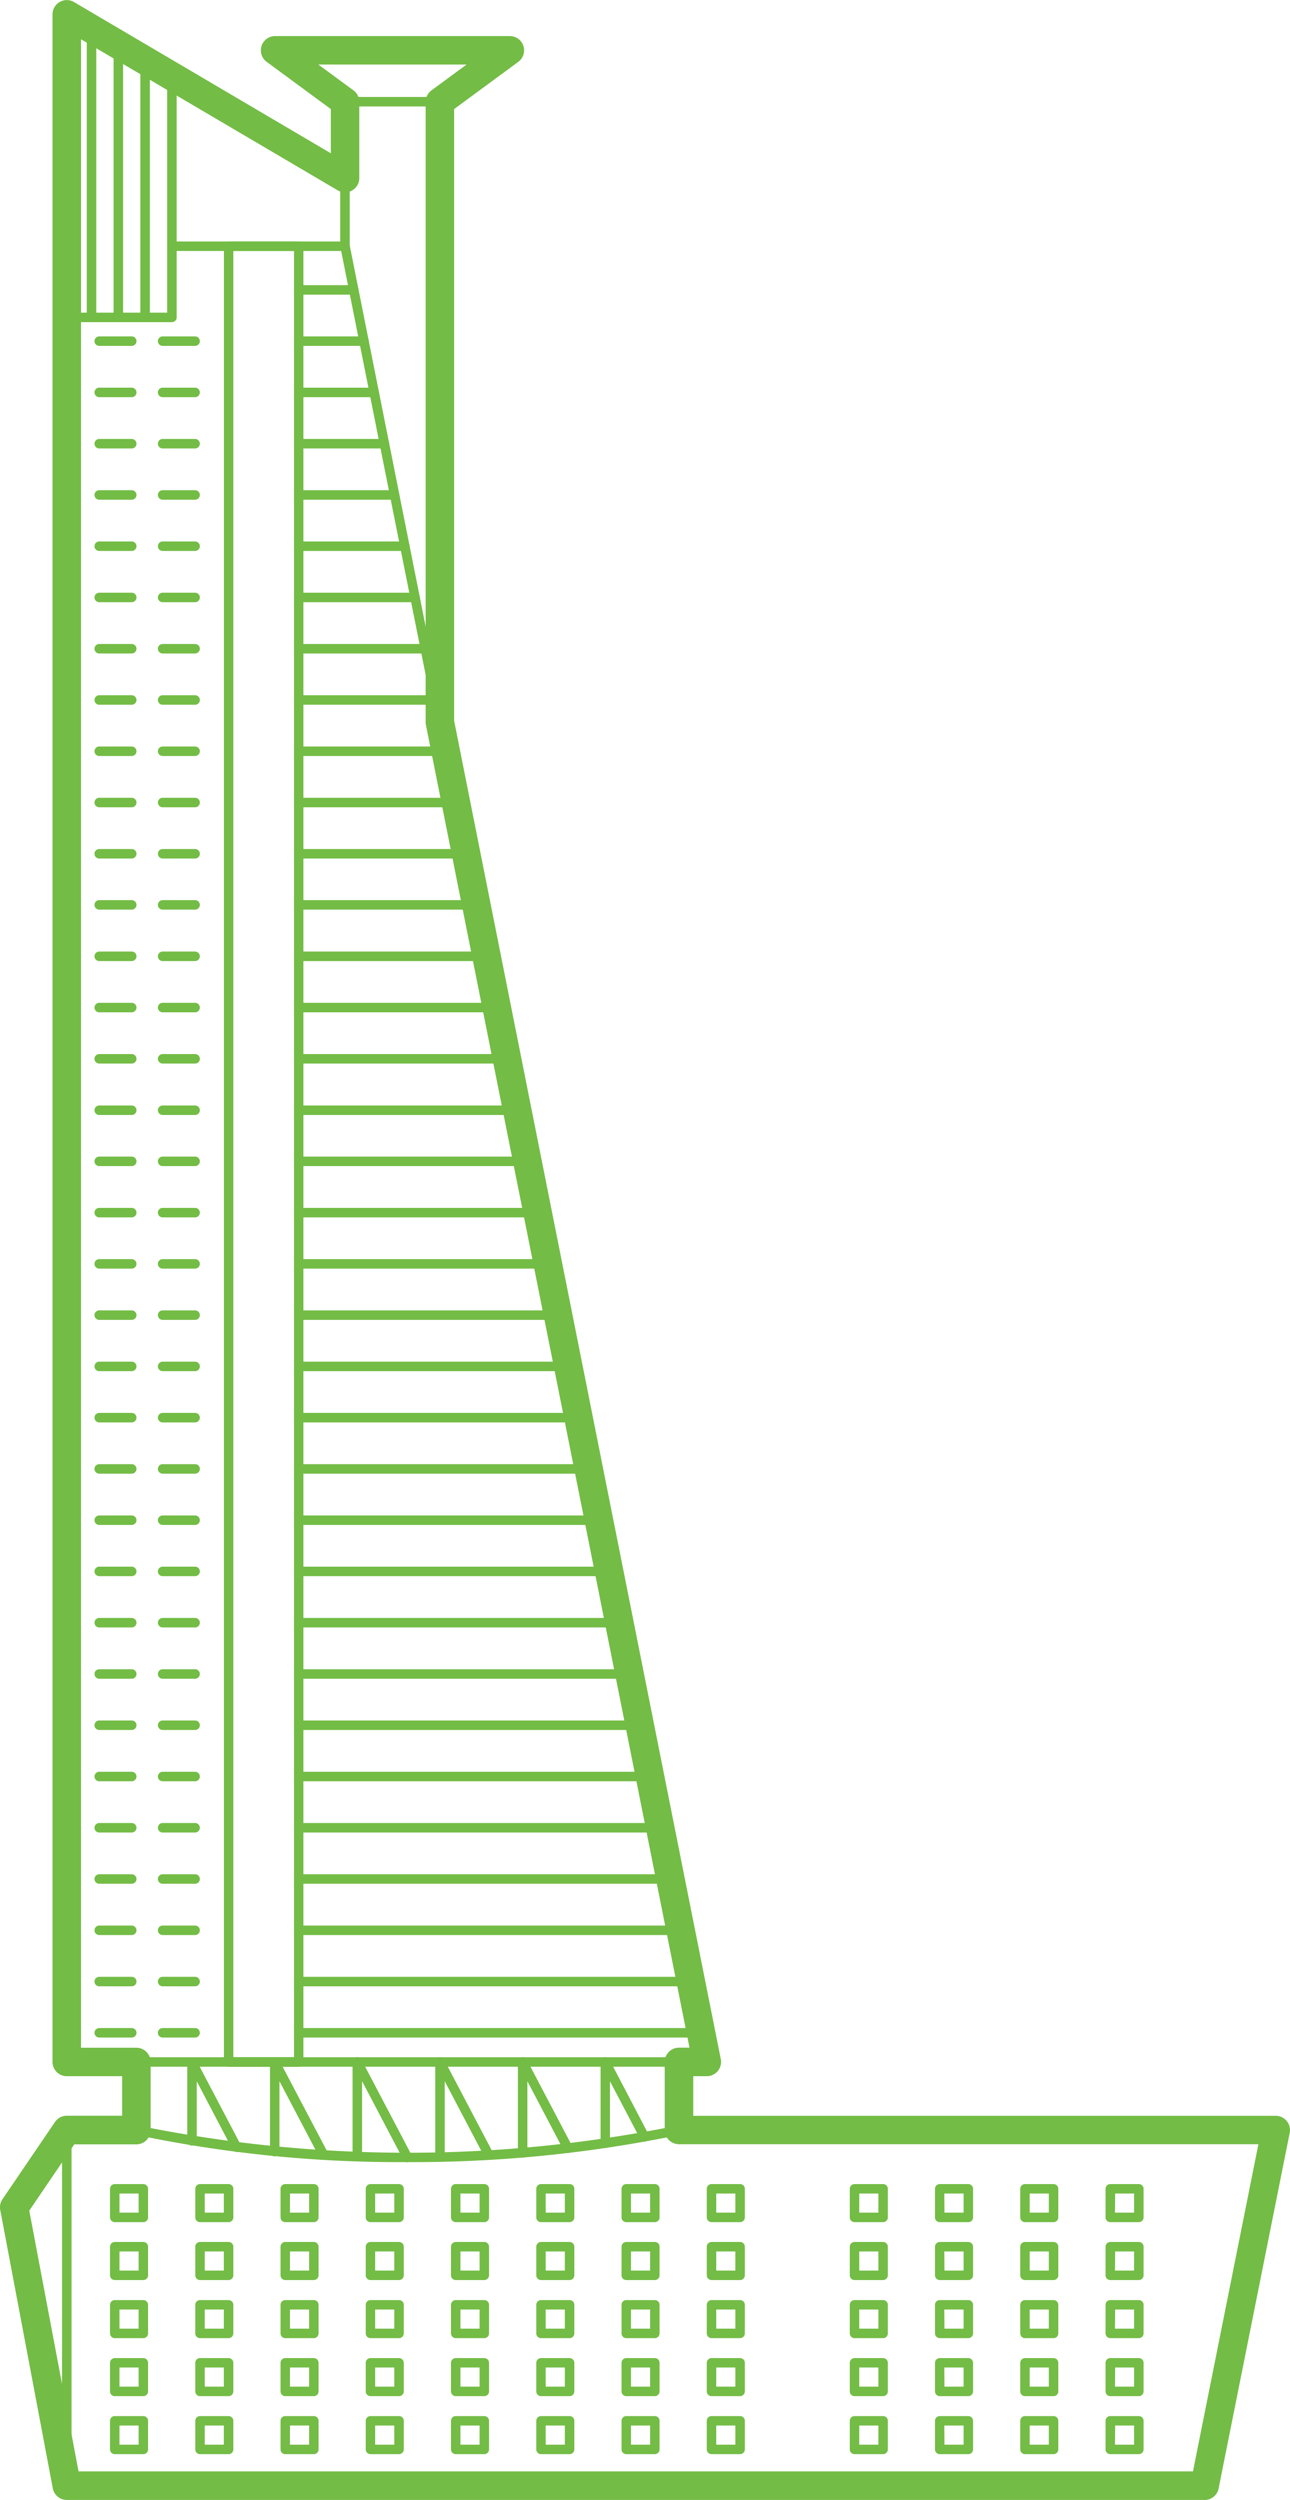 <svg id="jeddah" xmlns="http://www.w3.org/2000/svg" xmlns:xlink="http://www.w3.org/1999/xlink" width="36.135" height="70" viewBox="0 0 36.135 70">
  <defs>
    <clipPath id="clip-path">
      <rect id="Rectangle_3733" data-name="Rectangle 3733" width="36.135" height="70" fill="none"/>
    </clipPath>
  </defs>
  <g id="Group_5262" data-name="Group 5262" clip-path="url(#clip-path)">
    <path id="Path_9448" data-name="Path 9448" d="M39.76,91.728H37.8a.133.133,0,0,1-.133-.133V40.754a.133.133,0,0,1,.133-.133H39.76a.133.133,0,0,1,.133.133V91.595a.133.133,0,0,1-.133.133m-1.83-.266h1.7V40.887h-1.7Z" transform="translate(-31.394 -33.859)" fill="#73bc45"/>
    <path id="Path_9449" data-name="Path 9449" d="M21.025,54.212a.133.133,0,0,1-.13-.107L18.26,40.887H13.652v1.859a.133.133,0,0,1-.133.133H10.574a.133.133,0,0,1,0-.266h2.812V40.754a.133.133,0,0,1,.133-.133h4.85a.132.132,0,0,1,.13.107l2.656,13.326a.133.133,0,0,1-.1.156l-.026,0" transform="translate(-8.703 -33.859)" fill="#73bc45"/>
    <path id="Path_9450" data-name="Path 9450" d="M37.481,346.313h-15.2a.133.133,0,0,1,0-.266h15.2a.133.133,0,0,1,0,.266" transform="translate(-18.461 -288.444)" fill="#73bc45"/>
    <path id="Path_9451" data-name="Path 9451" d="M57.4,31.344a.133.133,0,0,1-.133-.133V29.306a.133.133,0,0,1,.266,0v1.905a.133.133,0,0,1-.133.133" transform="translate(-47.737 -24.317)" fill="#73bc45"/>
    <path id="Path_9452" data-name="Path 9452" d="M60.059,16.6H57.4a.133.133,0,0,1,0-.266h2.656a.133.133,0,0,1,0,.266" transform="translate(-47.737 -13.619)" fill="#73bc45"/>
    <path id="Path_9453" data-name="Path 9453" d="M28.265,17.041a.133.133,0,0,1-.133-.133V12.147a.133.133,0,0,1,.266,0v4.762a.133.133,0,0,1-.133.133" transform="translate(-23.449 -10.014)" fill="#73bc45"/>
    <path id="Path_9454" data-name="Path 9454" d="M23.755,16.763a.133.133,0,0,1-.133-.133V9.492a.133.133,0,0,1,.266,0V16.63a.133.133,0,0,1-.133.133" transform="translate(-19.69 -7.801)" fill="#73bc45"/>
    <path id="Path_9455" data-name="Path 9455" d="M19.246,14.55a.133.133,0,0,1-.133-.133V6.837a.133.133,0,1,1,.266,0v7.58a.133.133,0,0,1-.133.133" transform="translate(-15.931 -5.588)" fill="#73bc45"/>
    <path id="Path_9456" data-name="Path 9456" d="M14.737,12.785a.133.133,0,0,1-.133-.133V4.72a.133.133,0,0,1,.266,0v7.933a.133.133,0,0,1-.133.133" transform="translate(-12.173 -3.823)" fill="#73bc45"/>
    <path id="Path_9457" data-name="Path 9457" d="M29.927,358.525a35.793,35.793,0,0,1-7.678-.768.133.133,0,1,1,.064-.258,37.864,37.864,0,0,0,15.141,0,.133.133,0,0,1,.055.26,36.781,36.781,0,0,1-7.581.767" transform="translate(-18.461 -297.986)" fill="#73bc45"/>
    <path id="Path_9458" data-name="Path 9458" d="M10.574,367.72a.133.133,0,0,1-.133-.133v-9.96a.133.133,0,1,1,.266,0v9.96a.133.133,0,0,1-.133.133" transform="translate(-8.703 -297.986)" fill="#73bc45"/>
    <path id="Path_9459" data-name="Path 9459" d="M19.44,368.447h-.8a.133.133,0,0,1-.133-.133v-.8a.133.133,0,0,1,.133-.133h.8a.133.133,0,0,1,.133.133v.8a.133.133,0,0,1-.133.133m-.668-.266h.536v-.535h-.536Z" transform="translate(-15.425 -306.226)" fill="#73bc45"/>
    <path id="Path_9460" data-name="Path 9460" d="M19.44,378.2h-.8a.133.133,0,0,1-.133-.133v-.8a.133.133,0,0,1,.133-.133h.8a.133.133,0,0,1,.133.133v.8a.133.133,0,0,1-.133.133m-.668-.266h.536V377.4h-.536Z" transform="translate(-15.425 -314.358)" fill="#73bc45"/>
    <path id="Path_9461" data-name="Path 9461" d="M19.44,387.959h-.8a.133.133,0,0,1-.133-.133v-.8a.133.133,0,0,1,.133-.133h.8a.133.133,0,0,1,.133.133v.8a.133.133,0,0,1-.133.133m-.668-.266h.536v-.536h-.536Z" transform="translate(-15.425 -322.49)" fill="#73bc45"/>
    <path id="Path_9462" data-name="Path 9462" d="M19.44,397.715h-.8a.133.133,0,0,1-.133-.133v-.8a.133.133,0,0,1,.133-.133h.8a.133.133,0,0,1,.133.133v.8a.133.133,0,0,1-.133.133m-.668-.266h.536v-.536h-.536Z" transform="translate(-15.425 -330.622)" fill="#73bc45"/>
    <path id="Path_9463" data-name="Path 9463" d="M19.44,407.471h-.8a.133.133,0,0,1-.133-.133v-.8a.133.133,0,0,1,.133-.133h.8a.133.133,0,0,1,.133.133v.8a.133.133,0,0,1-.133.133m-.668-.266h.536v-.536h-.536Z" transform="translate(-15.425 -338.754)" fill="#73bc45"/>
    <path id="Path_9464" data-name="Path 9464" d="M33.786,368.447h-.8a.133.133,0,0,1-.133-.133v-.8a.133.133,0,0,1,.133-.133h.8a.133.133,0,0,1,.133.133v.8a.133.133,0,0,1-.133.133m-.668-.266h.535v-.535h-.535Z" transform="translate(-27.383 -306.226)" fill="#73bc45"/>
    <path id="Path_9465" data-name="Path 9465" d="M33.786,378.2h-.8a.133.133,0,0,1-.133-.133v-.8a.133.133,0,0,1,.133-.133h.8a.133.133,0,0,1,.133.133v.8a.133.133,0,0,1-.133.133m-.668-.266h.535V377.4h-.535Z" transform="translate(-27.383 -314.358)" fill="#73bc45"/>
    <path id="Path_9466" data-name="Path 9466" d="M33.786,387.959h-.8a.133.133,0,0,1-.133-.133v-.8a.133.133,0,0,1,.133-.133h.8a.133.133,0,0,1,.133.133v.8a.133.133,0,0,1-.133.133m-.668-.266h.535v-.536h-.535Z" transform="translate(-27.383 -322.49)" fill="#73bc45"/>
    <path id="Path_9467" data-name="Path 9467" d="M33.786,397.715h-.8a.133.133,0,0,1-.133-.133v-.8a.133.133,0,0,1,.133-.133h.8a.133.133,0,0,1,.133.133v.8a.133.133,0,0,1-.133.133m-.668-.266h.535v-.536h-.535Z" transform="translate(-27.383 -330.622)" fill="#73bc45"/>
    <path id="Path_9468" data-name="Path 9468" d="M33.786,407.471h-.8a.133.133,0,0,1-.133-.133v-.8a.133.133,0,0,1,.133-.133h.8a.133.133,0,0,1,.133.133v.8a.133.133,0,0,1-.133.133m-.668-.266h.535v-.536h-.535Z" transform="translate(-27.383 -338.754)" fill="#73bc45"/>
    <path id="Path_9469" data-name="Path 9469" d="M48.132,368.447h-.8a.133.133,0,0,1-.133-.133v-.8a.133.133,0,0,1,.133-.133h.8a.133.133,0,0,1,.133.133v.8a.133.133,0,0,1-.133.133m-.669-.266H48v-.535h-.536Z" transform="translate(-39.341 -306.226)" fill="#73bc45"/>
    <path id="Path_9470" data-name="Path 9470" d="M48.132,378.2h-.8a.133.133,0,0,1-.133-.133v-.8a.133.133,0,0,1,.133-.133h.8a.133.133,0,0,1,.133.133v.8a.133.133,0,0,1-.133.133m-.669-.266H48V377.4h-.536Z" transform="translate(-39.341 -314.358)" fill="#73bc45"/>
    <path id="Path_9471" data-name="Path 9471" d="M48.132,387.959h-.8a.133.133,0,0,1-.133-.133v-.8a.133.133,0,0,1,.133-.133h.8a.133.133,0,0,1,.133.133v.8a.133.133,0,0,1-.133.133m-.669-.266H48v-.536h-.536Z" transform="translate(-39.341 -322.49)" fill="#73bc45"/>
    <path id="Path_9472" data-name="Path 9472" d="M48.132,397.715h-.8a.133.133,0,0,1-.133-.133v-.8a.133.133,0,0,1,.133-.133h.8a.133.133,0,0,1,.133.133v.8a.133.133,0,0,1-.133.133m-.669-.266H48v-.536h-.536Z" transform="translate(-39.341 -330.622)" fill="#73bc45"/>
    <path id="Path_9473" data-name="Path 9473" d="M48.132,407.471h-.8a.133.133,0,0,1-.133-.133v-.8a.133.133,0,0,1,.133-.133h.8a.133.133,0,0,1,.133.133v.8a.133.133,0,0,1-.133.133m-.669-.266H48v-.536h-.536Z" transform="translate(-39.341 -338.754)" fill="#73bc45"/>
    <path id="Path_9474" data-name="Path 9474" d="M62.477,368.447h-.8a.133.133,0,0,1-.133-.133v-.8a.133.133,0,0,1,.133-.133h.8a.133.133,0,0,1,.133.133v.8a.133.133,0,0,1-.133.133m-.669-.266h.536v-.535h-.536Z" transform="translate(-51.299 -306.226)" fill="#73bc45"/>
    <path id="Path_9475" data-name="Path 9475" d="M62.477,378.2h-.8a.133.133,0,0,1-.133-.133v-.8a.133.133,0,0,1,.133-.133h.8a.133.133,0,0,1,.133.133v.8a.133.133,0,0,1-.133.133m-.669-.266h.536V377.4h-.536Z" transform="translate(-51.299 -314.358)" fill="#73bc45"/>
    <path id="Path_9476" data-name="Path 9476" d="M62.477,387.959h-.8a.133.133,0,0,1-.133-.133v-.8a.133.133,0,0,1,.133-.133h.8a.133.133,0,0,1,.133.133v.8a.133.133,0,0,1-.133.133m-.669-.266h.536v-.536h-.536Z" transform="translate(-51.299 -322.49)" fill="#73bc45"/>
    <path id="Path_9477" data-name="Path 9477" d="M62.477,397.715h-.8a.133.133,0,0,1-.133-.133v-.8a.133.133,0,0,1,.133-.133h.8a.133.133,0,0,1,.133.133v.8a.133.133,0,0,1-.133.133m-.669-.266h.536v-.536h-.536Z" transform="translate(-51.299 -330.622)" fill="#73bc45"/>
    <path id="Path_9478" data-name="Path 9478" d="M62.477,407.471h-.8a.133.133,0,0,1-.133-.133v-.8a.133.133,0,0,1,.133-.133h.8a.133.133,0,0,1,.133.133v.8a.133.133,0,0,1-.133.133m-.669-.266h.536v-.536h-.536Z" transform="translate(-51.299 -338.754)" fill="#73bc45"/>
    <path id="Path_9479" data-name="Path 9479" d="M76.823,368.447h-.8a.133.133,0,0,1-.133-.133v-.8a.133.133,0,0,1,.133-.133h.8a.133.133,0,0,1,.133.133v.8a.133.133,0,0,1-.133.133m-.668-.266h.536v-.535h-.536Z" transform="translate(-63.257 -306.226)" fill="#73bc45"/>
    <path id="Path_9480" data-name="Path 9480" d="M76.823,378.2h-.8a.133.133,0,0,1-.133-.133v-.8a.133.133,0,0,1,.133-.133h.8a.133.133,0,0,1,.133.133v.8a.133.133,0,0,1-.133.133m-.668-.266h.536V377.4h-.536Z" transform="translate(-63.257 -314.358)" fill="#73bc45"/>
    <path id="Path_9481" data-name="Path 9481" d="M76.823,387.959h-.8a.133.133,0,0,1-.133-.133v-.8a.133.133,0,0,1,.133-.133h.8a.133.133,0,0,1,.133.133v.8a.133.133,0,0,1-.133.133m-.668-.266h.536v-.536h-.536Z" transform="translate(-63.257 -322.49)" fill="#73bc45"/>
    <path id="Path_9482" data-name="Path 9482" d="M76.823,397.715h-.8a.133.133,0,0,1-.133-.133v-.8a.133.133,0,0,1,.133-.133h.8a.133.133,0,0,1,.133.133v.8a.133.133,0,0,1-.133.133m-.668-.266h.536v-.536h-.536Z" transform="translate(-63.257 -330.622)" fill="#73bc45"/>
    <path id="Path_9483" data-name="Path 9483" d="M76.823,407.471h-.8a.133.133,0,0,1-.133-.133v-.8a.133.133,0,0,1,.133-.133h.8a.133.133,0,0,1,.133.133v.8a.133.133,0,0,1-.133.133m-.668-.266h.536v-.536h-.536Z" transform="translate(-63.257 -338.754)" fill="#73bc45"/>
    <path id="Path_9484" data-name="Path 9484" d="M91.17,368.447h-.8a.133.133,0,0,1-.133-.133v-.8a.133.133,0,0,1,.133-.133h.8a.133.133,0,0,1,.133.133v.8a.133.133,0,0,1-.133.133m-.668-.266h.535v-.535H90.5Z" transform="translate(-75.215 -306.226)" fill="#73bc45"/>
    <path id="Path_9485" data-name="Path 9485" d="M91.17,378.2h-.8a.133.133,0,0,1-.133-.133v-.8a.133.133,0,0,1,.133-.133h.8a.133.133,0,0,1,.133.133v.8a.133.133,0,0,1-.133.133m-.668-.266h.535V377.4H90.5Z" transform="translate(-75.215 -314.358)" fill="#73bc45"/>
    <path id="Path_9486" data-name="Path 9486" d="M91.17,387.959h-.8a.133.133,0,0,1-.133-.133v-.8a.133.133,0,0,1,.133-.133h.8a.133.133,0,0,1,.133.133v.8a.133.133,0,0,1-.133.133m-.668-.266h.535v-.536H90.5Z" transform="translate(-75.215 -322.49)" fill="#73bc45"/>
    <path id="Path_9487" data-name="Path 9487" d="M91.17,397.715h-.8a.133.133,0,0,1-.133-.133v-.8a.133.133,0,0,1,.133-.133h.8a.133.133,0,0,1,.133.133v.8a.133.133,0,0,1-.133.133m-.668-.266h.535v-.536H90.5Z" transform="translate(-75.215 -330.622)" fill="#73bc45"/>
    <path id="Path_9488" data-name="Path 9488" d="M91.17,407.471h-.8a.133.133,0,0,1-.133-.133v-.8a.133.133,0,0,1,.133-.133h.8a.133.133,0,0,1,.133.133v.8a.133.133,0,0,1-.133.133m-.668-.266h.535v-.536H90.5Z" transform="translate(-75.215 -338.754)" fill="#73bc45"/>
    <path id="Path_9489" data-name="Path 9489" d="M105.515,368.447h-.8a.133.133,0,0,1-.133-.133v-.8a.133.133,0,0,1,.133-.133h.8a.133.133,0,0,1,.133.133v.8a.133.133,0,0,1-.133.133m-.668-.266h.536v-.535h-.536Z" transform="translate(-87.172 -306.226)" fill="#73bc45"/>
    <path id="Path_9490" data-name="Path 9490" d="M105.515,378.2h-.8a.133.133,0,0,1-.133-.133v-.8a.133.133,0,0,1,.133-.133h.8a.133.133,0,0,1,.133.133v.8a.133.133,0,0,1-.133.133m-.668-.266h.536V377.4h-.536Z" transform="translate(-87.172 -314.358)" fill="#73bc45"/>
    <path id="Path_9491" data-name="Path 9491" d="M105.515,387.959h-.8a.133.133,0,0,1-.133-.133v-.8a.133.133,0,0,1,.133-.133h.8a.133.133,0,0,1,.133.133v.8a.133.133,0,0,1-.133.133m-.668-.266h.536v-.536h-.536Z" transform="translate(-87.172 -322.49)" fill="#73bc45"/>
    <path id="Path_9492" data-name="Path 9492" d="M105.515,397.715h-.8a.133.133,0,0,1-.133-.133v-.8a.133.133,0,0,1,.133-.133h.8a.133.133,0,0,1,.133.133v.8a.133.133,0,0,1-.133.133m-.668-.266h.536v-.536h-.536Z" transform="translate(-87.172 -330.622)" fill="#73bc45"/>
    <path id="Path_9493" data-name="Path 9493" d="M105.515,407.471h-.8a.133.133,0,0,1-.133-.133v-.8a.133.133,0,0,1,.133-.133h.8a.133.133,0,0,1,.133.133v.8a.133.133,0,0,1-.133.133m-.668-.266h.536v-.536h-.536Z" transform="translate(-87.172 -338.754)" fill="#73bc45"/>
    <path id="Path_9494" data-name="Path 9494" d="M119.861,368.447h-.8a.133.133,0,0,1-.133-.133v-.8a.133.133,0,0,1,.133-.133h.8a.133.133,0,0,1,.133.133v.8a.133.133,0,0,1-.133.133m-.668-.266h.536v-.535h-.536Z" transform="translate(-99.13 -306.226)" fill="#73bc45"/>
    <path id="Path_9495" data-name="Path 9495" d="M119.861,378.2h-.8a.133.133,0,0,1-.133-.133v-.8a.133.133,0,0,1,.133-.133h.8a.133.133,0,0,1,.133.133v.8a.133.133,0,0,1-.133.133m-.668-.266h.536V377.4h-.536Z" transform="translate(-99.13 -314.358)" fill="#73bc45"/>
    <path id="Path_9496" data-name="Path 9496" d="M119.861,387.959h-.8a.133.133,0,0,1-.133-.133v-.8a.133.133,0,0,1,.133-.133h.8a.133.133,0,0,1,.133.133v.8a.133.133,0,0,1-.133.133m-.668-.266h.536v-.536h-.536Z" transform="translate(-99.13 -322.49)" fill="#73bc45"/>
    <path id="Path_9497" data-name="Path 9497" d="M119.861,397.715h-.8a.133.133,0,0,1-.133-.133v-.8a.133.133,0,0,1,.133-.133h.8a.133.133,0,0,1,.133.133v.8a.133.133,0,0,1-.133.133m-.668-.266h.536v-.536h-.536Z" transform="translate(-99.13 -330.622)" fill="#73bc45"/>
    <path id="Path_9498" data-name="Path 9498" d="M119.861,407.471h-.8a.133.133,0,0,1-.133-.133v-.8a.133.133,0,0,1,.133-.133h.8a.133.133,0,0,1,.133.133v.8a.133.133,0,0,1-.133.133m-.668-.266h.536v-.536h-.536Z" transform="translate(-99.13 -338.754)" fill="#73bc45"/>
    <path id="Path_9499" data-name="Path 9499" d="M143.927,368.447h-.8a.133.133,0,0,1-.133-.133v-.8a.133.133,0,0,1,.133-.133h.8a.133.133,0,0,1,.133.133v.8a.133.133,0,0,1-.133.133m-.668-.266h.536v-.535h-.536Z" transform="translate(-119.19 -306.226)" fill="#73bc45"/>
    <path id="Path_9500" data-name="Path 9500" d="M143.927,378.2h-.8a.133.133,0,0,1-.133-.133v-.8a.133.133,0,0,1,.133-.133h.8a.133.133,0,0,1,.133.133v.8a.133.133,0,0,1-.133.133m-.668-.266h.536V377.4h-.536Z" transform="translate(-119.19 -314.358)" fill="#73bc45"/>
    <path id="Path_9501" data-name="Path 9501" d="M143.927,387.959h-.8a.133.133,0,0,1-.133-.133v-.8a.133.133,0,0,1,.133-.133h.8a.133.133,0,0,1,.133.133v.8a.133.133,0,0,1-.133.133m-.668-.266h.536v-.536h-.536Z" transform="translate(-119.19 -322.49)" fill="#73bc45"/>
    <path id="Path_9502" data-name="Path 9502" d="M143.927,397.715h-.8a.133.133,0,0,1-.133-.133v-.8a.133.133,0,0,1,.133-.133h.8a.133.133,0,0,1,.133.133v.8a.133.133,0,0,1-.133.133m-.668-.266h.536v-.536h-.536Z" transform="translate(-119.19 -330.622)" fill="#73bc45"/>
    <path id="Path_9503" data-name="Path 9503" d="M143.927,407.471h-.8a.133.133,0,0,1-.133-.133v-.8a.133.133,0,0,1,.133-.133h.8a.133.133,0,0,1,.133.133v.8a.133.133,0,0,1-.133.133m-.668-.266h.536v-.536h-.536Z" transform="translate(-119.19 -338.754)" fill="#73bc45"/>
    <path id="Path_9504" data-name="Path 9504" d="M158.272,368.447h-.8a.133.133,0,0,1-.133-.133v-.8a.133.133,0,0,1,.133-.133h.8a.133.133,0,0,1,.133.133v.8a.133.133,0,0,1-.133.133m-.668-.266h.536v-.535H157.6Z" transform="translate(-131.148 -306.226)" fill="#73bc45"/>
    <path id="Path_9505" data-name="Path 9505" d="M158.272,378.2h-.8a.133.133,0,0,1-.133-.133v-.8a.133.133,0,0,1,.133-.133h.8a.133.133,0,0,1,.133.133v.8a.133.133,0,0,1-.133.133m-.668-.266h.536V377.4H157.6Z" transform="translate(-131.148 -314.358)" fill="#73bc45"/>
    <path id="Path_9506" data-name="Path 9506" d="M158.272,387.959h-.8a.133.133,0,0,1-.133-.133v-.8a.133.133,0,0,1,.133-.133h.8a.133.133,0,0,1,.133.133v.8a.133.133,0,0,1-.133.133m-.668-.266h.536v-.536H157.6Z" transform="translate(-131.148 -322.49)" fill="#73bc45"/>
    <path id="Path_9507" data-name="Path 9507" d="M158.272,397.715h-.8a.133.133,0,0,1-.133-.133v-.8a.133.133,0,0,1,.133-.133h.8a.133.133,0,0,1,.133.133v.8a.133.133,0,0,1-.133.133m-.668-.266h.536v-.536H157.6Z" transform="translate(-131.148 -330.622)" fill="#73bc45"/>
    <path id="Path_9508" data-name="Path 9508" d="M158.272,407.471h-.8a.133.133,0,0,1-.133-.133v-.8a.133.133,0,0,1,.133-.133h.8a.133.133,0,0,1,.133.133v.8a.133.133,0,0,1-.133.133m-.668-.266h.536v-.536H157.6Z" transform="translate(-131.148 -338.754)" fill="#73bc45"/>
    <path id="Path_9509" data-name="Path 9509" d="M172.618,368.447h-.8a.133.133,0,0,1-.133-.133v-.8a.133.133,0,0,1,.133-.133h.8a.133.133,0,0,1,.133.133v.8a.133.133,0,0,1-.133.133m-.668-.266h.535v-.535h-.535Z" transform="translate(-143.106 -306.226)" fill="#73bc45"/>
    <path id="Path_9510" data-name="Path 9510" d="M172.618,378.2h-.8a.133.133,0,0,1-.133-.133v-.8a.133.133,0,0,1,.133-.133h.8a.133.133,0,0,1,.133.133v.8a.133.133,0,0,1-.133.133m-.668-.266h.535V377.4h-.535Z" transform="translate(-143.106 -314.358)" fill="#73bc45"/>
    <path id="Path_9511" data-name="Path 9511" d="M172.618,387.959h-.8a.133.133,0,0,1-.133-.133v-.8a.133.133,0,0,1,.133-.133h.8a.133.133,0,0,1,.133.133v.8a.133.133,0,0,1-.133.133m-.668-.266h.535v-.536h-.535Z" transform="translate(-143.106 -322.49)" fill="#73bc45"/>
    <path id="Path_9512" data-name="Path 9512" d="M172.618,397.715h-.8a.133.133,0,0,1-.133-.133v-.8a.133.133,0,0,1,.133-.133h.8a.133.133,0,0,1,.133.133v.8a.133.133,0,0,1-.133.133m-.668-.266h.535v-.536h-.535Z" transform="translate(-143.106 -330.622)" fill="#73bc45"/>
    <path id="Path_9513" data-name="Path 9513" d="M172.618,407.471h-.8a.133.133,0,0,1-.133-.133v-.8a.133.133,0,0,1,.133-.133h.8a.133.133,0,0,1,.133.133v.8a.133.133,0,0,1-.133.133m-.668-.266h.535v-.536h-.535Z" transform="translate(-143.106 -338.754)" fill="#73bc45"/>
    <path id="Path_9514" data-name="Path 9514" d="M186.964,368.447h-.8a.133.133,0,0,1-.133-.133v-.8a.133.133,0,0,1,.133-.133h.8a.133.133,0,0,1,.133.133v.8a.133.133,0,0,1-.133.133m-.669-.266h.536v-.535H186.3Z" transform="translate(-155.063 -306.226)" fill="#73bc45"/>
    <path id="Path_9515" data-name="Path 9515" d="M186.964,378.2h-.8a.133.133,0,0,1-.133-.133v-.8a.133.133,0,0,1,.133-.133h.8a.133.133,0,0,1,.133.133v.8a.133.133,0,0,1-.133.133m-.669-.266h.536V377.4H186.3Z" transform="translate(-155.063 -314.358)" fill="#73bc45"/>
    <path id="Path_9516" data-name="Path 9516" d="M186.964,387.959h-.8a.133.133,0,0,1-.133-.133v-.8a.133.133,0,0,1,.133-.133h.8a.133.133,0,0,1,.133.133v.8a.133.133,0,0,1-.133.133m-.669-.266h.536v-.536H186.3Z" transform="translate(-155.063 -322.49)" fill="#73bc45"/>
    <path id="Path_9517" data-name="Path 9517" d="M186.964,397.715h-.8a.133.133,0,0,1-.133-.133v-.8a.133.133,0,0,1,.133-.133h.8a.133.133,0,0,1,.133.133v.8a.133.133,0,0,1-.133.133m-.669-.266h.536v-.536H186.3Z" transform="translate(-155.063 -330.622)" fill="#73bc45"/>
    <path id="Path_9518" data-name="Path 9518" d="M186.964,407.471h-.8a.133.133,0,0,1-.133-.133v-.8a.133.133,0,0,1,.133-.133h.8a.133.133,0,0,1,.133.133v.8a.133.133,0,0,1-.133.133m-.669-.266h.536v-.536H186.3Z" transform="translate(-155.063 -338.754)" fill="#73bc45"/>
    <path id="Path_9519" data-name="Path 9519" d="M32.9,348.7a.133.133,0,0,1-.118-.071l-1-1.906v1.667a.133.133,0,1,1-.266,0v-2.2a.133.133,0,0,1,.25-.062l1.252,2.382a.133.133,0,0,1-.056.179.131.131,0,0,1-.062.015" transform="translate(-26.27 -288.445)" fill="#73bc45"/>
    <path id="Path_9520" data-name="Path 9520" d="M46.928,348.918a.133.133,0,0,1-.118-.071l-1.118-2.128v1.96a.133.133,0,1,1-.265,0v-2.5a.133.133,0,0,1,.25-.062l1.369,2.6a.133.133,0,0,1-.056.179.13.13,0,0,1-.062.015" transform="translate(-37.864 -288.445)" fill="#73bc45"/>
    <path id="Path_9521" data-name="Path 9521" d="M60.873,348.989a.133.133,0,0,1-.118-.071l-1.156-2.2v2.112a.133.133,0,0,1-.266,0v-2.65a.133.133,0,0,1,.25-.062l1.406,2.675a.132.132,0,0,1-.056.179.131.131,0,0,1-.062.015" transform="translate(-49.457 -288.445)" fill="#73bc45"/>
    <path id="Path_9522" data-name="Path 9522" d="M73.376,348.979a.133.133,0,0,1-.133-.133v-2.665a.133.133,0,0,1,.25-.062l1.372,2.611a.133.133,0,0,1-.235.124l-1.122-2.134v2.127a.133.133,0,0,1-.133.133" transform="translate(-61.051 -288.445)" fill="#73bc45"/>
    <path id="Path_9523" data-name="Path 9523" d="M87.286,348.857a.133.133,0,0,1-.133-.133v-2.543a.133.133,0,0,1,.25-.062l1.27,2.416a.133.133,0,0,1-.235.124l-1.019-1.939v2.005a.133.133,0,0,1-.133.133" transform="translate(-72.646 -288.445)" fill="#73bc45"/>
    <path id="Path_9524" data-name="Path 9524" d="M101.195,348.59a.133.133,0,0,1-.133-.133v-2.276a.133.133,0,0,1,.25-.062l1.1,2.1a.133.133,0,0,1-.235.124l-.852-1.622v1.738a.133.133,0,0,1-.133.133" transform="translate(-84.239 -288.445)" fill="#73bc45"/>
    <path id="Path_9525" data-name="Path 9525" d="M16.947,341.408h-.91a.133.133,0,0,1,0-.266h.91a.133.133,0,0,1,0,.266" transform="translate(-13.257 -284.356)" fill="#73bc45"/>
    <path id="Path_9526" data-name="Path 9526" d="M27.615,341.408h-.909a.133.133,0,0,1,0-.266h.909a.133.133,0,0,1,0,.266" transform="translate(-22.15 -284.356)" fill="#73bc45"/>
    <path id="Path_9527" data-name="Path 9527" d="M16.947,332.785h-.91a.133.133,0,1,1,0-.266h.91a.133.133,0,1,1,0,.266" transform="translate(-13.257 -277.168)" fill="#73bc45"/>
    <path id="Path_9528" data-name="Path 9528" d="M27.615,332.785h-.909a.133.133,0,1,1,0-.266h.909a.133.133,0,1,1,0,.266" transform="translate(-22.15 -277.168)" fill="#73bc45"/>
    <path id="Path_9529" data-name="Path 9529" d="M16.947,324.162h-.91a.133.133,0,0,1,0-.266h.91a.133.133,0,0,1,0,.266" transform="translate(-13.257 -269.98)" fill="#73bc45"/>
    <path id="Path_9530" data-name="Path 9530" d="M27.615,324.162h-.909a.133.133,0,0,1,0-.266h.909a.133.133,0,0,1,0,.266" transform="translate(-22.15 -269.98)" fill="#73bc45"/>
    <path id="Path_9531" data-name="Path 9531" d="M16.947,315.539h-.91a.133.133,0,0,1,0-.266h.91a.133.133,0,0,1,0,.266" transform="translate(-13.257 -262.793)" fill="#73bc45"/>
    <path id="Path_9532" data-name="Path 9532" d="M27.615,315.539h-.909a.133.133,0,0,1,0-.266h.909a.133.133,0,0,1,0,.266" transform="translate(-22.15 -262.793)" fill="#73bc45"/>
    <path id="Path_9533" data-name="Path 9533" d="M16.947,306.916h-.91a.133.133,0,0,1,0-.266h.91a.133.133,0,0,1,0,.266" transform="translate(-13.257 -255.605)" fill="#73bc45"/>
    <path id="Path_9534" data-name="Path 9534" d="M27.615,306.916h-.909a.133.133,0,0,1,0-.266h.909a.133.133,0,0,1,0,.266" transform="translate(-22.15 -255.605)" fill="#73bc45"/>
    <path id="Path_9535" data-name="Path 9535" d="M16.947,298.294h-.91a.133.133,0,1,1,0-.266h.91a.133.133,0,1,1,0,.266" transform="translate(-13.257 -248.418)" fill="#73bc45"/>
    <path id="Path_9536" data-name="Path 9536" d="M27.615,298.294h-.909a.133.133,0,1,1,0-.266h.909a.133.133,0,1,1,0,.266" transform="translate(-22.15 -248.418)" fill="#73bc45"/>
    <path id="Path_9537" data-name="Path 9537" d="M16.947,289.671h-.91a.133.133,0,1,1,0-.266h.91a.133.133,0,1,1,0,.266" transform="translate(-13.257 -241.231)" fill="#73bc45"/>
    <path id="Path_9538" data-name="Path 9538" d="M27.615,289.671h-.909a.133.133,0,1,1,0-.266h.909a.133.133,0,1,1,0,.266" transform="translate(-22.15 -241.231)" fill="#73bc45"/>
    <path id="Path_9539" data-name="Path 9539" d="M16.947,281.048h-.91a.133.133,0,1,1,0-.266h.91a.133.133,0,1,1,0,.266" transform="translate(-13.257 -234.043)" fill="#73bc45"/>
    <path id="Path_9540" data-name="Path 9540" d="M27.615,281.048h-.909a.133.133,0,1,1,0-.266h.909a.133.133,0,1,1,0,.266" transform="translate(-22.15 -234.043)" fill="#73bc45"/>
    <path id="Path_9541" data-name="Path 9541" d="M16.947,272.424h-.91a.133.133,0,0,1,0-.266h.91a.133.133,0,0,1,0,.266" transform="translate(-13.257 -226.855)" fill="#73bc45"/>
    <path id="Path_9542" data-name="Path 9542" d="M27.615,272.424h-.909a.133.133,0,0,1,0-.266h.909a.133.133,0,0,1,0,.266" transform="translate(-22.15 -226.855)" fill="#73bc45"/>
    <path id="Path_9543" data-name="Path 9543" d="M16.947,263.8h-.91a.133.133,0,0,1,0-.266h.91a.133.133,0,0,1,0,.266" transform="translate(-13.257 -219.667)" fill="#73bc45"/>
    <path id="Path_9544" data-name="Path 9544" d="M27.615,263.8h-.909a.133.133,0,0,1,0-.266h.909a.133.133,0,0,1,0,.266" transform="translate(-22.15 -219.667)" fill="#73bc45"/>
    <path id="Path_9545" data-name="Path 9545" d="M16.947,255.179h-.91a.133.133,0,1,1,0-.266h.91a.133.133,0,1,1,0,.266" transform="translate(-13.257 -212.48)" fill="#73bc45"/>
    <path id="Path_9546" data-name="Path 9546" d="M27.615,255.179h-.909a.133.133,0,1,1,0-.266h.909a.133.133,0,1,1,0,.266" transform="translate(-22.15 -212.48)" fill="#73bc45"/>
    <path id="Path_9547" data-name="Path 9547" d="M16.947,246.556h-.91a.133.133,0,0,1,0-.266h.91a.133.133,0,0,1,0,.266" transform="translate(-13.257 -205.293)" fill="#73bc45"/>
    <path id="Path_9548" data-name="Path 9548" d="M27.615,246.556h-.909a.133.133,0,0,1,0-.266h.909a.133.133,0,0,1,0,.266" transform="translate(-22.15 -205.293)" fill="#73bc45"/>
    <path id="Path_9549" data-name="Path 9549" d="M16.947,237.933h-.91a.133.133,0,1,1,0-.266h.91a.133.133,0,1,1,0,.266" transform="translate(-13.257 -198.105)" fill="#73bc45"/>
    <path id="Path_9550" data-name="Path 9550" d="M27.615,237.933h-.909a.133.133,0,1,1,0-.266h.909a.133.133,0,1,1,0,.266" transform="translate(-22.15 -198.105)" fill="#73bc45"/>
    <path id="Path_9551" data-name="Path 9551" d="M16.947,229.31h-.91a.133.133,0,0,1,0-.266h.91a.133.133,0,0,1,0,.266" transform="translate(-13.257 -190.917)" fill="#73bc45"/>
    <path id="Path_9552" data-name="Path 9552" d="M27.615,229.31h-.909a.133.133,0,0,1,0-.266h.909a.133.133,0,0,1,0,.266" transform="translate(-22.15 -190.917)" fill="#73bc45"/>
    <path id="Path_9553" data-name="Path 9553" d="M16.947,220.687h-.91a.133.133,0,1,1,0-.266h.91a.133.133,0,1,1,0,.266" transform="translate(-13.257 -183.73)" fill="#73bc45"/>
    <path id="Path_9554" data-name="Path 9554" d="M27.615,220.687h-.909a.133.133,0,1,1,0-.266h.909a.133.133,0,1,1,0,.266" transform="translate(-22.15 -183.73)" fill="#73bc45"/>
    <path id="Path_9555" data-name="Path 9555" d="M16.947,212.064h-.91a.133.133,0,0,1,0-.266h.91a.133.133,0,1,1,0,.266" transform="translate(-13.257 -176.542)" fill="#73bc45"/>
    <path id="Path_9556" data-name="Path 9556" d="M27.615,212.064h-.909a.133.133,0,1,1,0-.266h.909a.133.133,0,1,1,0,.266" transform="translate(-22.15 -176.542)" fill="#73bc45"/>
    <path id="Path_9557" data-name="Path 9557" d="M16.947,203.442h-.91a.133.133,0,0,1,0-.266h.91a.133.133,0,1,1,0,.266" transform="translate(-13.257 -169.355)" fill="#73bc45"/>
    <path id="Path_9558" data-name="Path 9558" d="M27.615,203.442h-.909a.133.133,0,1,1,0-.266h.909a.133.133,0,1,1,0,.266" transform="translate(-22.15 -169.355)" fill="#73bc45"/>
    <path id="Path_9559" data-name="Path 9559" d="M16.947,194.819h-.91a.133.133,0,0,1,0-.266h.91a.133.133,0,0,1,0,.266" transform="translate(-13.257 -162.168)" fill="#73bc45"/>
    <path id="Path_9560" data-name="Path 9560" d="M27.615,194.819h-.909a.133.133,0,0,1,0-.266h.909a.133.133,0,0,1,0,.266" transform="translate(-22.15 -162.168)" fill="#73bc45"/>
    <path id="Path_9561" data-name="Path 9561" d="M16.947,186.2h-.91a.133.133,0,0,1,0-.266h.91a.133.133,0,1,1,0,.266" transform="translate(-13.257 -154.98)" fill="#73bc45"/>
    <path id="Path_9562" data-name="Path 9562" d="M27.615,186.2h-.909a.133.133,0,1,1,0-.266h.909a.133.133,0,1,1,0,.266" transform="translate(-22.15 -154.98)" fill="#73bc45"/>
    <path id="Path_9563" data-name="Path 9563" d="M16.947,177.573h-.91a.133.133,0,0,1,0-.266h.91a.133.133,0,1,1,0,.266" transform="translate(-13.257 -147.793)" fill="#73bc45"/>
    <path id="Path_9564" data-name="Path 9564" d="M27.615,177.573h-.909a.133.133,0,1,1,0-.266h.909a.133.133,0,1,1,0,.266" transform="translate(-22.15 -147.793)" fill="#73bc45"/>
    <path id="Path_9565" data-name="Path 9565" d="M16.947,168.95h-.91a.133.133,0,0,1,0-.266h.91a.133.133,0,0,1,0,.266" transform="translate(-13.257 -140.605)" fill="#73bc45"/>
    <path id="Path_9566" data-name="Path 9566" d="M27.615,168.95h-.909a.133.133,0,0,1,0-.266h.909a.133.133,0,0,1,0,.266" transform="translate(-22.15 -140.605)" fill="#73bc45"/>
    <path id="Path_9567" data-name="Path 9567" d="M16.947,160.328h-.91a.133.133,0,0,1,0-.266h.91a.133.133,0,1,1,0,.266" transform="translate(-13.257 -133.418)" fill="#73bc45"/>
    <path id="Path_9568" data-name="Path 9568" d="M27.615,160.328h-.909a.133.133,0,1,1,0-.266h.909a.133.133,0,1,1,0,.266" transform="translate(-22.15 -133.418)" fill="#73bc45"/>
    <path id="Path_9569" data-name="Path 9569" d="M16.947,151.7h-.91a.133.133,0,0,1,0-.266h.91a.133.133,0,1,1,0,.266" transform="translate(-13.257 -126.23)" fill="#73bc45"/>
    <path id="Path_9570" data-name="Path 9570" d="M27.615,151.7h-.909a.133.133,0,1,1,0-.266h.909a.133.133,0,1,1,0,.266" transform="translate(-22.15 -126.23)" fill="#73bc45"/>
    <path id="Path_9571" data-name="Path 9571" d="M16.947,143.082h-.91a.133.133,0,0,1,0-.266h.91a.133.133,0,1,1,0,.266" transform="translate(-13.257 -119.043)" fill="#73bc45"/>
    <path id="Path_9572" data-name="Path 9572" d="M27.615,143.082h-.909a.133.133,0,1,1,0-.266h.909a.133.133,0,1,1,0,.266" transform="translate(-22.15 -119.043)" fill="#73bc45"/>
    <path id="Path_9573" data-name="Path 9573" d="M16.947,134.459h-.91a.133.133,0,0,1,0-.266h.91a.133.133,0,1,1,0,.266" transform="translate(-13.257 -111.855)" fill="#73bc45"/>
    <path id="Path_9574" data-name="Path 9574" d="M27.615,134.459h-.909a.133.133,0,1,1,0-.266h.909a.133.133,0,1,1,0,.266" transform="translate(-22.15 -111.855)" fill="#73bc45"/>
    <path id="Path_9575" data-name="Path 9575" d="M16.947,125.836h-.91a.133.133,0,0,1,0-.266h.91a.133.133,0,1,1,0,.266" transform="translate(-13.257 -104.668)" fill="#73bc45"/>
    <path id="Path_9576" data-name="Path 9576" d="M27.615,125.836h-.909a.133.133,0,1,1,0-.266h.909a.133.133,0,1,1,0,.266" transform="translate(-22.15 -104.668)" fill="#73bc45"/>
    <path id="Path_9577" data-name="Path 9577" d="M16.947,117.213h-.91a.133.133,0,0,1,0-.266h.91a.133.133,0,1,1,0,.266" transform="translate(-13.257 -97.48)" fill="#73bc45"/>
    <path id="Path_9578" data-name="Path 9578" d="M27.615,117.213h-.909a.133.133,0,1,1,0-.266h.909a.133.133,0,1,1,0,.266" transform="translate(-22.15 -97.48)" fill="#73bc45"/>
    <path id="Path_9579" data-name="Path 9579" d="M16.947,108.59h-.91a.133.133,0,0,1,0-.266h.91a.133.133,0,1,1,0,.266" transform="translate(-13.257 -90.292)" fill="#73bc45"/>
    <path id="Path_9580" data-name="Path 9580" d="M27.615,108.59h-.909a.133.133,0,1,1,0-.266h.909a.133.133,0,1,1,0,.266" transform="translate(-22.15 -90.292)" fill="#73bc45"/>
    <path id="Path_9581" data-name="Path 9581" d="M16.947,99.967h-.91a.133.133,0,0,1,0-.266h.91a.133.133,0,0,1,0,.266" transform="translate(-13.257 -83.105)" fill="#73bc45"/>
    <path id="Path_9582" data-name="Path 9582" d="M27.615,99.967h-.909a.133.133,0,0,1,0-.266h.909a.133.133,0,1,1,0,.266" transform="translate(-22.15 -83.105)" fill="#73bc45"/>
    <path id="Path_9583" data-name="Path 9583" d="M16.947,91.344h-.91a.133.133,0,0,1,0-.266h.91a.133.133,0,0,1,0,.266" transform="translate(-13.257 -75.917)" fill="#73bc45"/>
    <path id="Path_9584" data-name="Path 9584" d="M27.615,91.344h-.909a.133.133,0,0,1,0-.266h.909a.133.133,0,1,1,0,.266" transform="translate(-22.15 -75.917)" fill="#73bc45"/>
    <path id="Path_9585" data-name="Path 9585" d="M16.947,82.722h-.91a.133.133,0,0,1,0-.266h.91a.133.133,0,0,1,0,.266" transform="translate(-13.257 -68.73)" fill="#73bc45"/>
    <path id="Path_9586" data-name="Path 9586" d="M27.615,82.722h-.909a.133.133,0,0,1,0-.266h.909a.133.133,0,1,1,0,.266" transform="translate(-22.15 -68.73)" fill="#73bc45"/>
    <path id="Path_9587" data-name="Path 9587" d="M16.947,74.1h-.91a.133.133,0,1,1,0-.266h.91a.133.133,0,1,1,0,.266" transform="translate(-13.257 -61.543)" fill="#73bc45"/>
    <path id="Path_9588" data-name="Path 9588" d="M27.615,74.1h-.909a.133.133,0,1,1,0-.266h.909a.133.133,0,1,1,0,.266" transform="translate(-22.15 -61.543)" fill="#73bc45"/>
    <path id="Path_9589" data-name="Path 9589" d="M16.947,65.476h-.91a.133.133,0,0,1,0-.266h.91a.133.133,0,0,1,0,.266" transform="translate(-13.257 -54.355)" fill="#73bc45"/>
    <path id="Path_9590" data-name="Path 9590" d="M27.615,65.476h-.909a.133.133,0,0,1,0-.266h.909a.133.133,0,1,1,0,.266" transform="translate(-22.15 -54.355)" fill="#73bc45"/>
    <path id="Path_9591" data-name="Path 9591" d="M16.947,56.853h-.91a.133.133,0,0,1,0-.266h.91a.133.133,0,1,1,0,.266" transform="translate(-13.257 -47.168)" fill="#73bc45"/>
    <path id="Path_9592" data-name="Path 9592" d="M27.615,56.853h-.909a.133.133,0,0,1,0-.266h.909a.133.133,0,1,1,0,.266" transform="translate(-22.15 -47.168)" fill="#73bc45"/>
    <path id="Path_9593" data-name="Path 9593" d="M60.927,341.408H49.669a.133.133,0,0,1,0-.266H60.927a.133.133,0,0,1,0,.266" transform="translate(-41.29 -284.356)" fill="#73bc45"/>
    <path id="Path_9594" data-name="Path 9594" d="M60.641,332.785H49.669a.133.133,0,1,1,0-.266H60.641a.133.133,0,1,1,0,.266" transform="translate(-41.29 -277.168)" fill="#73bc45"/>
    <path id="Path_9595" data-name="Path 9595" d="M60.356,324.162H49.67a.133.133,0,0,1,0-.266H60.356a.133.133,0,0,1,0,.266" transform="translate(-41.291 -269.98)" fill="#73bc45"/>
    <path id="Path_9596" data-name="Path 9596" d="M60.07,315.539H49.67a.133.133,0,0,1,0-.266h10.4a.133.133,0,0,1,0,.266" transform="translate(-41.291 -262.793)" fill="#73bc45"/>
    <path id="Path_9597" data-name="Path 9597" d="M59.783,306.916H49.669a.133.133,0,0,1,0-.266H59.783a.133.133,0,0,1,0,.266" transform="translate(-41.29 -255.605)" fill="#73bc45"/>
    <path id="Path_9598" data-name="Path 9598" d="M59.5,298.294H49.669a.133.133,0,1,1,0-.266H59.5a.133.133,0,1,1,0,.266" transform="translate(-41.29 -248.418)" fill="#73bc45"/>
    <path id="Path_9599" data-name="Path 9599" d="M59.211,289.671H49.67a.133.133,0,1,1,0-.266h9.541a.133.133,0,1,1,0,.266" transform="translate(-41.291 -241.231)" fill="#73bc45"/>
    <path id="Path_9600" data-name="Path 9600" d="M58.925,281.048H49.67a.133.133,0,0,1,0-.266h9.256a.133.133,0,1,1,0,.266" transform="translate(-41.291 -234.043)" fill="#73bc45"/>
    <path id="Path_9601" data-name="Path 9601" d="M58.638,272.424H49.669a.133.133,0,0,1,0-.266h8.969a.133.133,0,0,1,0,.266" transform="translate(-41.29 -226.855)" fill="#73bc45"/>
    <path id="Path_9602" data-name="Path 9602" d="M58.352,263.8H49.669a.133.133,0,0,1,0-.266h8.683a.133.133,0,0,1,0,.266" transform="translate(-41.29 -219.667)" fill="#73bc45"/>
    <path id="Path_9603" data-name="Path 9603" d="M58.067,255.179h-8.4a.133.133,0,1,1,0-.266h8.4a.133.133,0,1,1,0,.266" transform="translate(-41.291 -212.48)" fill="#73bc45"/>
    <path id="Path_9604" data-name="Path 9604" d="M57.781,246.556H49.67a.133.133,0,0,1,0-.266h8.111a.133.133,0,0,1,0,.266" transform="translate(-41.291 -205.293)" fill="#73bc45"/>
    <path id="Path_9605" data-name="Path 9605" d="M57.494,237.933H49.669a.133.133,0,1,1,0-.266h7.825a.133.133,0,1,1,0,.266" transform="translate(-41.29 -198.105)" fill="#73bc45"/>
    <path id="Path_9606" data-name="Path 9606" d="M57.208,229.31H49.669a.133.133,0,0,1,0-.266h7.539a.133.133,0,0,1,0,.266" transform="translate(-41.29 -190.917)" fill="#73bc45"/>
    <path id="Path_9607" data-name="Path 9607" d="M56.923,220.687H49.67a.133.133,0,1,1,0-.266h7.253a.133.133,0,1,1,0,.266" transform="translate(-41.291 -183.73)" fill="#73bc45"/>
    <path id="Path_9608" data-name="Path 9608" d="M56.637,212.064H49.67a.133.133,0,0,1,0-.266h6.967a.133.133,0,1,1,0,.266" transform="translate(-41.291 -176.542)" fill="#73bc45"/>
    <path id="Path_9609" data-name="Path 9609" d="M56.35,203.442H49.669a.133.133,0,0,1,0-.266H56.35a.133.133,0,1,1,0,.266" transform="translate(-41.29 -169.355)" fill="#73bc45"/>
    <path id="Path_9610" data-name="Path 9610" d="M56.063,194.819H49.669a.133.133,0,0,1,0-.266h6.395a.133.133,0,0,1,0,.266" transform="translate(-41.29 -162.168)" fill="#73bc45"/>
    <path id="Path_9611" data-name="Path 9611" d="M55.778,186.2H49.67a.133.133,0,1,1,0-.266h6.108a.133.133,0,1,1,0,.266" transform="translate(-41.291 -154.98)" fill="#73bc45"/>
    <path id="Path_9612" data-name="Path 9612" d="M55.492,177.573H49.67a.133.133,0,0,1,0-.266h5.822a.133.133,0,1,1,0,.266" transform="translate(-41.291 -147.793)" fill="#73bc45"/>
    <path id="Path_9613" data-name="Path 9613" d="M55.205,168.95H49.669a.133.133,0,0,1,0-.266h5.536a.133.133,0,0,1,0,.266" transform="translate(-41.29 -140.605)" fill="#73bc45"/>
    <path id="Path_9614" data-name="Path 9614" d="M54.919,160.328h-5.25a.133.133,0,0,1,0-.266h5.25a.133.133,0,1,1,0,.266" transform="translate(-41.29 -133.418)" fill="#73bc45"/>
    <path id="Path_9615" data-name="Path 9615" d="M54.634,151.7H49.67a.133.133,0,1,1,0-.266h4.964a.133.133,0,1,1,0,.266" transform="translate(-41.291 -126.23)" fill="#73bc45"/>
    <path id="Path_9616" data-name="Path 9616" d="M54.348,143.082H49.67a.133.133,0,0,1,0-.266h4.678a.133.133,0,1,1,0,.266" transform="translate(-41.291 -119.043)" fill="#73bc45"/>
    <path id="Path_9617" data-name="Path 9617" d="M54.061,134.459H49.669a.133.133,0,0,1,0-.266h4.392a.133.133,0,1,1,0,.266" transform="translate(-41.29 -111.855)" fill="#73bc45"/>
    <path id="Path_9618" data-name="Path 9618" d="M53.775,125.836H49.669a.133.133,0,0,1,0-.266h4.106a.133.133,0,0,1,0,.266" transform="translate(-41.29 -104.668)" fill="#73bc45"/>
    <path id="Path_9619" data-name="Path 9619" d="M53.489,117.213H49.67a.133.133,0,1,1,0-.266h3.82a.133.133,0,1,1,0,.266" transform="translate(-41.291 -97.48)" fill="#73bc45"/>
    <path id="Path_9620" data-name="Path 9620" d="M53.2,108.59H49.67a.133.133,0,0,1,0-.266H53.2a.133.133,0,1,1,0,.266" transform="translate(-41.291 -90.292)" fill="#73bc45"/>
    <path id="Path_9621" data-name="Path 9621" d="M52.916,99.967H49.669a.133.133,0,0,1,0-.266h3.247a.133.133,0,1,1,0,.266" transform="translate(-41.29 -83.105)" fill="#73bc45"/>
    <path id="Path_9622" data-name="Path 9622" d="M52.63,91.344H49.669a.133.133,0,0,1,0-.266H52.63a.133.133,0,0,1,0,.266" transform="translate(-41.29 -75.917)" fill="#73bc45"/>
    <path id="Path_9623" data-name="Path 9623" d="M52.345,82.722H49.67a.133.133,0,0,1,0-.266h2.675a.133.133,0,1,1,0,.266" transform="translate(-41.291 -68.73)" fill="#73bc45"/>
    <path id="Path_9624" data-name="Path 9624" d="M52.059,74.1H49.67a.133.133,0,0,1,0-.266h2.389a.133.133,0,1,1,0,.266" transform="translate(-41.291 -61.543)" fill="#73bc45"/>
    <path id="Path_9625" data-name="Path 9625" d="M51.772,65.476h-2.1a.133.133,0,0,1,0-.266h2.1a.133.133,0,0,1,0,.266" transform="translate(-41.29 -54.355)" fill="#73bc45"/>
    <path id="Path_9626" data-name="Path 9626" d="M51.486,56.853H49.669a.133.133,0,0,1,0-.266h1.817a.133.133,0,1,1,0,.266" transform="translate(-41.29 -47.168)" fill="#73bc45"/>
    <path id="Path_9627" data-name="Path 9627" d="M51.2,48.23H49.67a.133.133,0,1,1,0-.266H51.2a.133.133,0,1,1,0,.266" transform="translate(-41.291 -39.98)" fill="#73bc45"/>
    <path id="Path_9628" data-name="Path 9628" d="M33.744,70H1.871a.4.4,0,0,1-.392-.324L.007,61.881a.4.4,0,0,1,.062-.3l1.472-2.165a.4.4,0,0,1,.33-.174h1.55V58.135H1.871a.4.4,0,0,1-.4-.4V.4a.4.4,0,0,1,.6-.343L9.267,4.293V3.055l-1.8-1.324a.4.4,0,0,1,.236-.72h6.582a.4.4,0,0,1,.236.72l-1.8,1.324V20.182l7.47,37.477a.4.4,0,0,1-.391.476h-.381v1.109H35.736a.4.4,0,0,1,.391.477l-1.992,9.96a.4.4,0,0,1-.391.32M2.2,69.2H33.417L35.25,60.04H19.02a.4.4,0,0,1-.4-.4V57.736a.4.4,0,0,1,.4-.4h.294L11.931,20.3a.407.407,0,0,1-.008-.078V2.853a.4.4,0,0,1,.162-.321l.985-.724H8.917l.985.724a.4.4,0,0,1,.162.321V4.99a.4.4,0,0,1-.6.343L2.269,1.1V57.338h1.55a.4.4,0,0,1,.4.4v1.906a.4.4,0,0,1-.4.4H2.081L.82,61.9Z" transform="translate(0 -0.001)" fill="#73bc45"/>
  </g>
</svg>
